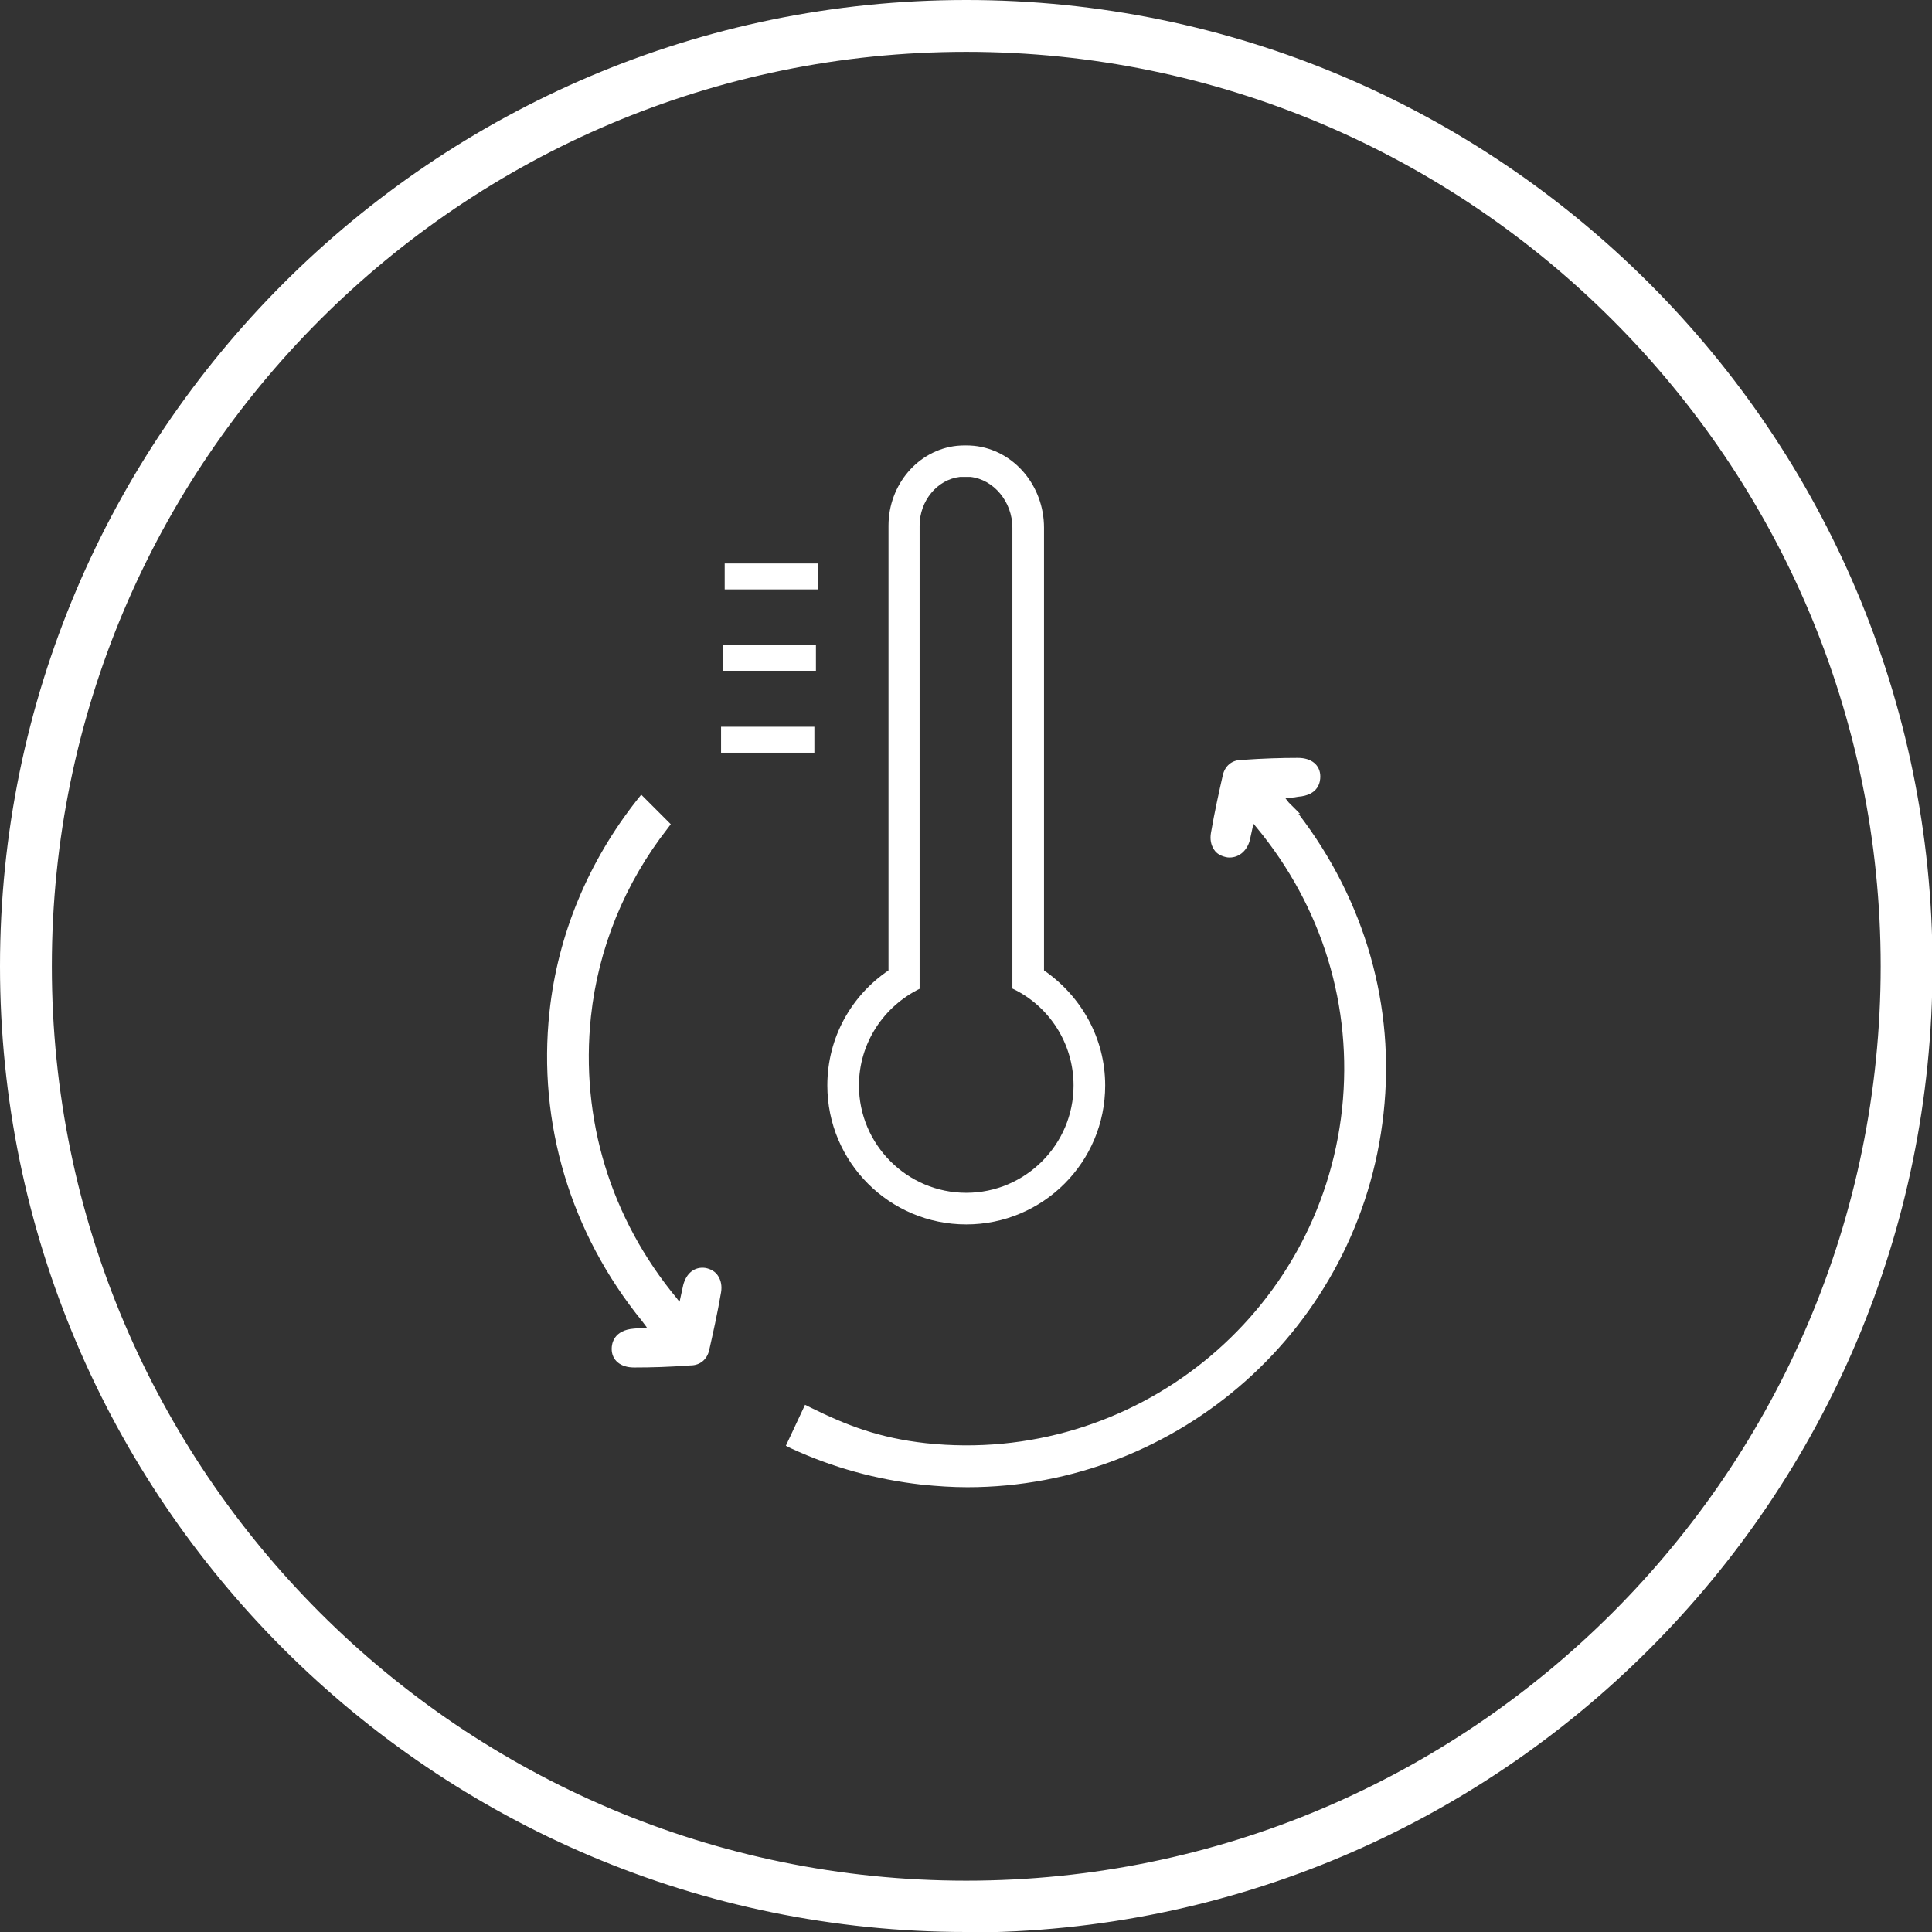 <?xml version="1.0" encoding="UTF-8"?>
<svg id="Ebene_1" xmlns="http://www.w3.org/2000/svg" viewBox="0 0 37.27 37.27">
  <rect x="0" y="0" width="37.27" height="37.27" fill="#333333" stroke="none"/>
  <defs>
    <style>
      .cls-1 {
        fill: #fff;
      }
    </style>
  </defs>
  <path class="cls-1" d="M18.64,37.27C8.36,37.27,0,28.91,0,18.64S8.36,0,18.64,0s18.64,8.36,18.64,18.64-8.36,18.64-18.64,18.64ZM18.64,1C8.91,1,1,8.91,1,18.64s7.91,17.64,17.64,17.64,17.64-7.91,17.64-17.64S28.36,1,18.64,1Z" />
  <g>
    <path class="cls-1" d="M18.64,23.62c1.48,0,2.68-1.2,2.68-2.68,0-.92-.47-1.73-1.18-2.22v-8.54c0-.81-.58-1.5-1.35-1.58-.11-.01-.22-.01-.33,0-.75.08-1.32.75-1.32,1.54v8.58c-.71.48-1.18,1.29-1.18,2.22,0,1.48,1.2,2.68,2.68,2.68ZM17.74,19.07v-8.93c0-.48.34-.89.78-.94.06,0,.13,0,.2,0,.45.05.81.48.81.98v8.23s0,0,0,0v.66c.7.33,1.18,1.05,1.18,1.87,0,1.14-.93,2.07-2.07,2.07s-2.07-.93-2.07-2.07c0-.82.48-1.53,1.18-1.87Z" />
    <rect class="cls-1" x="13.98" y="10.87" width="1.8" height=".5" />
    <rect class="cls-1" x="13.94" y="12.44" width="1.8" height=".5" />
    <rect class="cls-1" x="13.91" y="14.02" width="1.8" height=".5" />
    <path class="cls-1" d="M25.04,15.7h.04l-.19-.19s-.02-.02-.03-.03l-.07-.09c.08,0,.16,0,.25-.02.4-.03.43-.29.43-.39,0-.22-.17-.36-.43-.36h-.01c-.31,0-.66.01-1.08.04-.19,0-.32.12-.36.29-.07.31-.16.71-.23,1.12-.02.12,0,.23.06.32.05.08.14.13.26.15.2.02.37-.11.43-.33l.07-.32.05.06c1.28,1.54,1.87,3.47,1.66,5.44-.43,3.99-4.03,6.88-8.03,6.45-.9-.1-1.52-.34-2.23-.69l-.1-.05-.37.79.1.05c.8.37,1.64.6,2.52.7.3.03.59.05.88.05,4.07,0,7.58-3.07,8.03-7.21.23-2.07-.36-4.11-1.64-5.78Z" />
    <path class="cls-1" d="M13.63,24.46h-.02c-.21-.03-.37.1-.43.33l-.07.32s-.04-.04-.05-.06c-1.28-1.54-1.87-3.47-1.66-5.44.14-1.31.65-2.57,1.48-3.63l.06-.08-.57-.57-.08.1c-.94,1.19-1.53,2.6-1.69,4.09-.23,2.14.4,4.26,1.79,5.97l.09.12-.25.02c-.39.03-.43.29-.43.39,0,.22.17.36.43.36h.01c.33,0,.67-.01,1.08-.04.19,0,.32-.12.36-.29.07-.31.16-.71.23-1.12.02-.12,0-.23-.06-.32-.05-.08-.14-.13-.24-.15Z" />
  </g>
</svg>